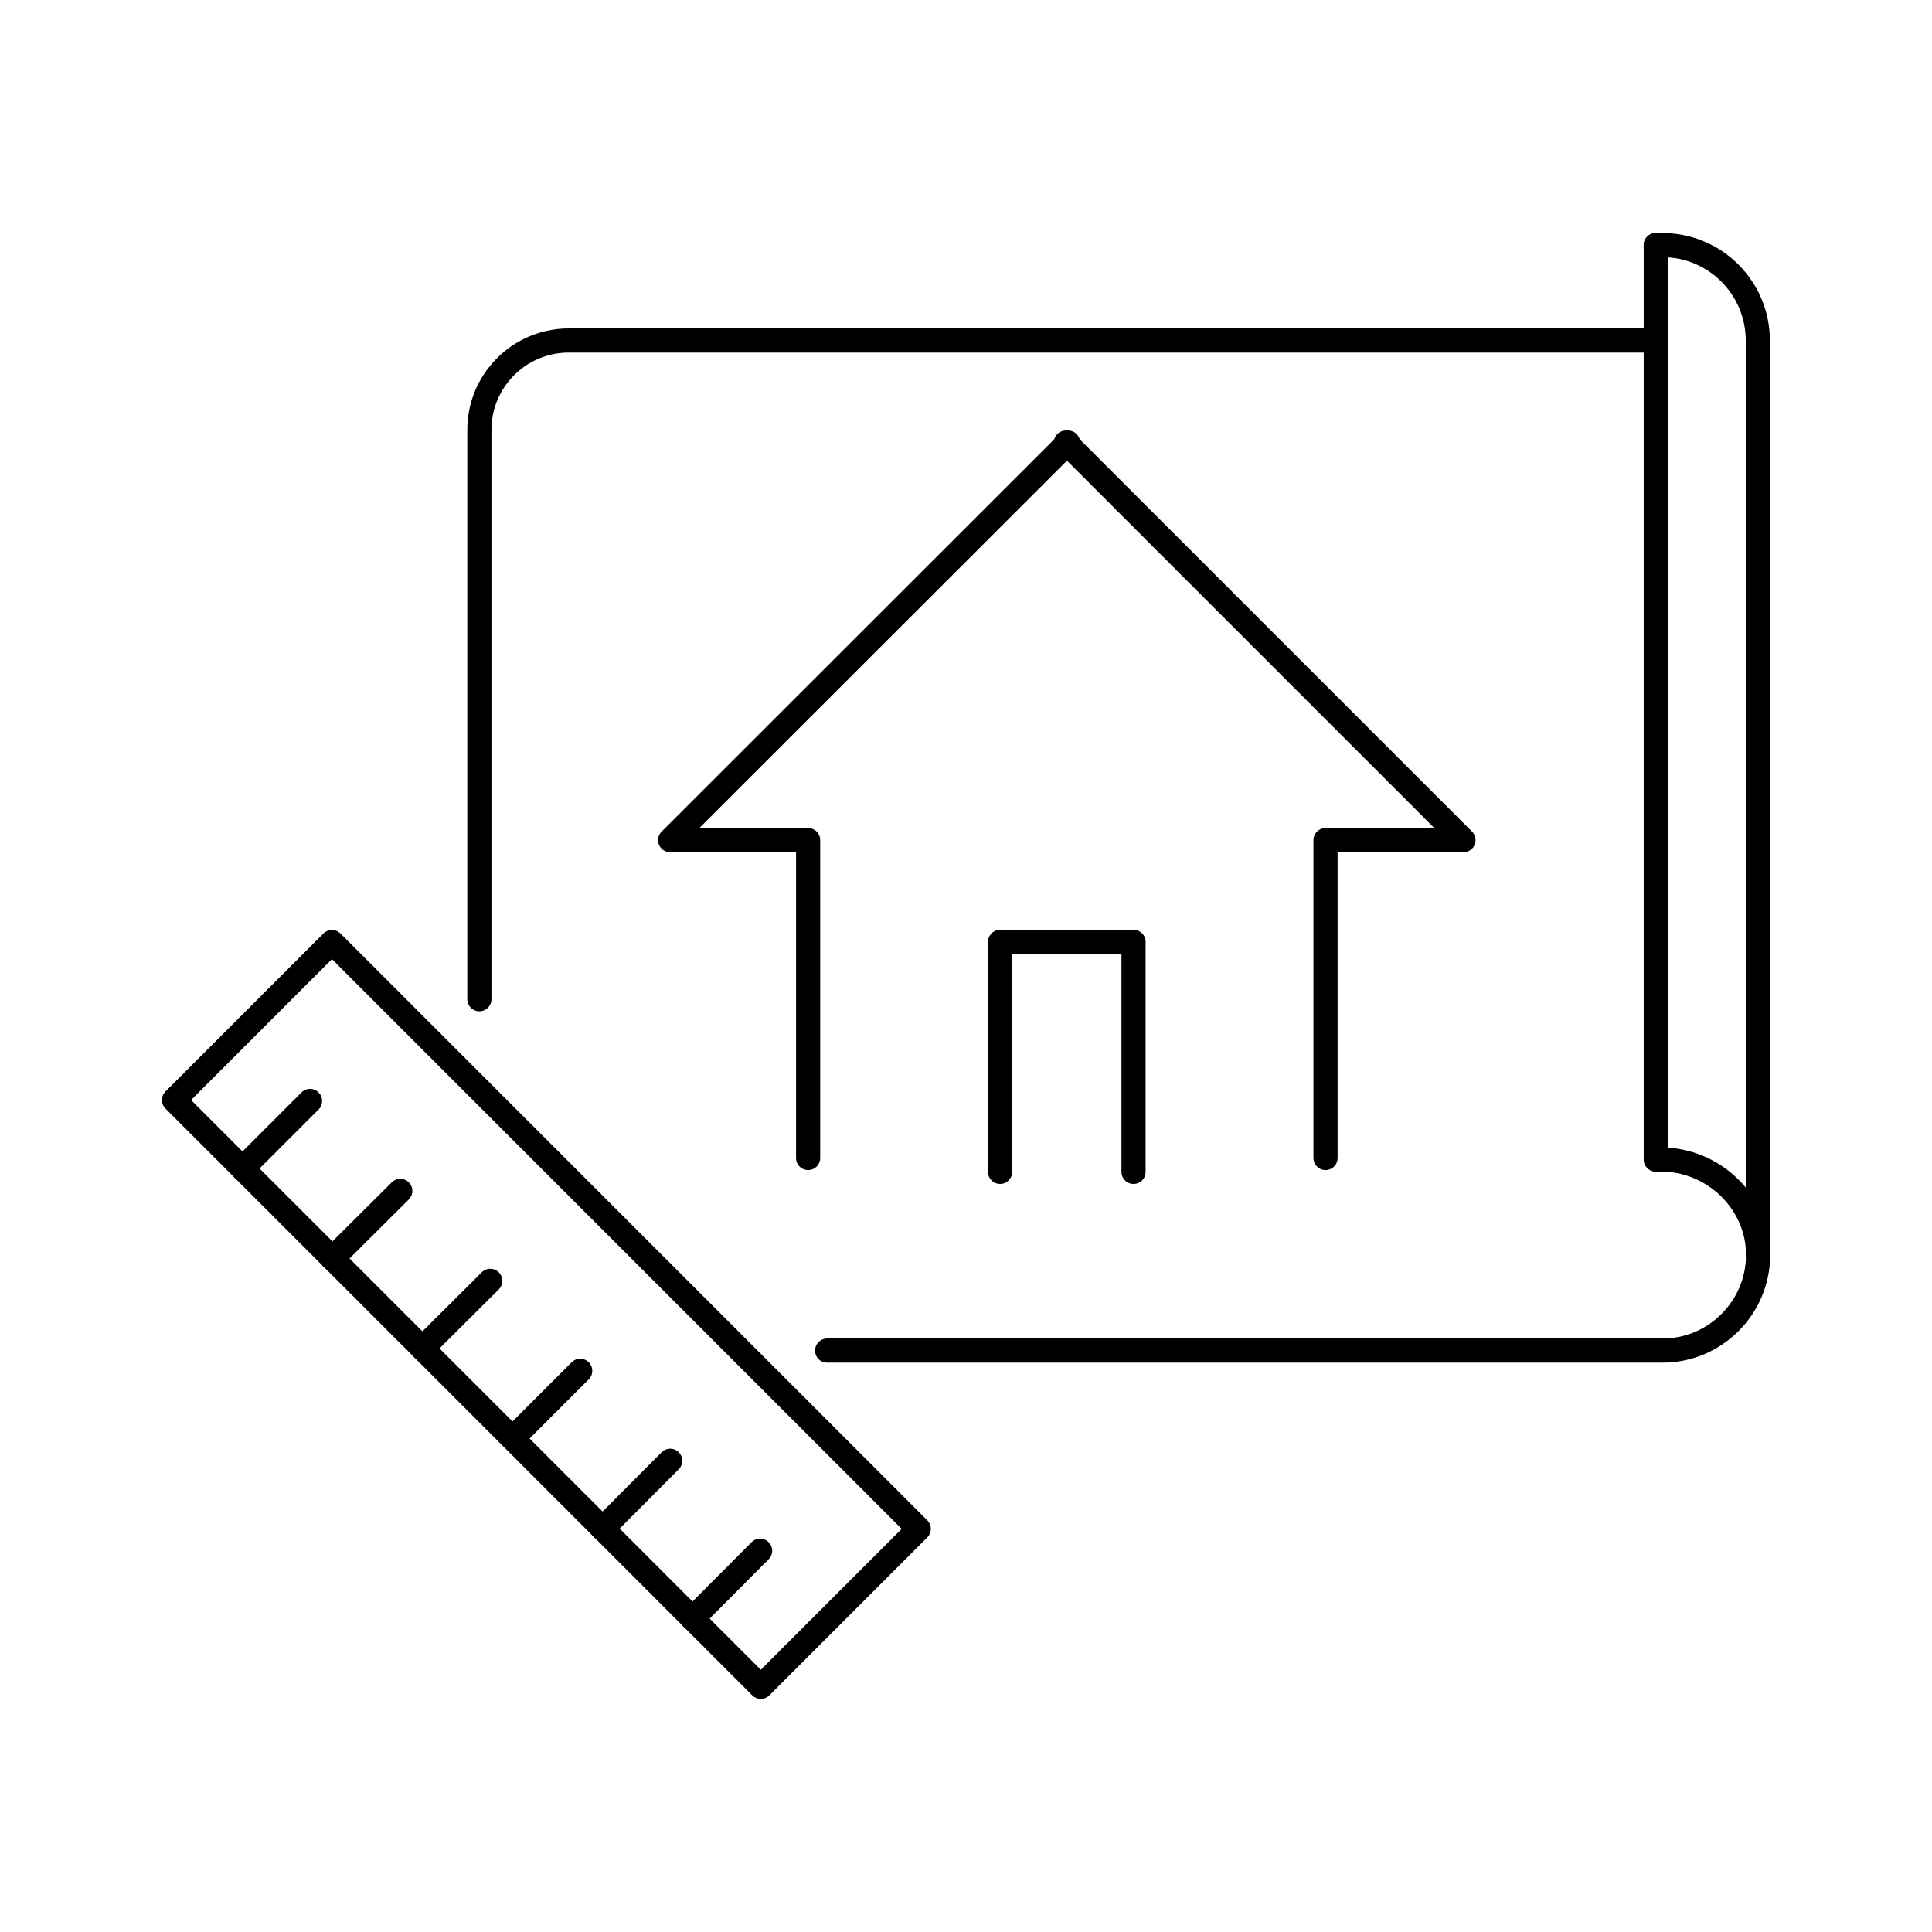 <?xml version="1.0" encoding="UTF-8"?><svg id="a" xmlns="http://www.w3.org/2000/svg" width="64" height="64" viewBox="0 0 64 64"><path d="M27.4,44.74h27.67c.87,0,1.66-.35,2.24-.93.57-.57.92-1.35.93-2.21v-.03c0-1.74-1.47-3.16-3.22-3.16h-.16" style="fill:none; stroke:#000; stroke-linecap:round; stroke-linejoin:round; stroke-width:.8px;"/><path d="M54.85,8.12h.22c1.75,0,3.16,1.42,3.16,3.16" style="fill:none; stroke:#000; stroke-linecap:round; stroke-linejoin:round; stroke-width:.8px;"/><path d="M15.88,33.1V14.24c0-1.64,1.33-2.96,2.96-2.96h36.01" style="fill:none; stroke:#000; stroke-linecap:round; stroke-linejoin:round; stroke-width:.8px;"/><line x1="54.85" y1="38.41" x2="54.85" y2="8.12" style="fill:none; stroke:#000; stroke-linecap:round; stroke-linejoin:round; stroke-width:.8px;"/><line x1="58.23" y1="41.58" x2="58.23" y2="11.28" style="fill:none; stroke:#000; stroke-linecap:round; stroke-linejoin:round; stroke-width:.8px;"/><polyline points="26.77 38.36 26.77 27.83 22.2 27.83 35.38 14.66" style="fill:none; stroke:#000; stroke-linecap:round; stroke-linejoin:round; stroke-width:.8px;"/><polyline points="43.91 38.36 43.91 27.83 48.48 27.83 35.31 14.66" style="fill:none; stroke:#000; stroke-linecap:round; stroke-linejoin:round; stroke-width:.8px;"/><polyline points="33.13 38.82 33.13 31.2 37.55 31.2 37.55 38.82" style="fill:none; stroke:#000; stroke-linecap:round; stroke-linejoin:round; stroke-width:.8px;"/><rect x="14.4" y="29.8" width="7.4" height="27.49" transform="translate(-25.49 25.55) rotate(-45)" style="fill:none; stroke:#000; stroke-linecap:round; stroke-linejoin:round; stroke-width:.8px;"/><line x1="8.03" y1="38.71" x2="10.27" y2="36.47" style="fill:none; stroke:#000; stroke-linecap:round; stroke-linejoin:round; stroke-width:.8px;"/><line x1="11.01" y1="41.69" x2="13.26" y2="39.45" style="fill:none; stroke:#000; stroke-linecap:round; stroke-linejoin:round; stroke-width:.8px;"/><line x1="13.99" y1="44.67" x2="16.24" y2="42.43" style="fill:none; stroke:#000; stroke-linecap:round; stroke-linejoin:round; stroke-width:.8px;"/><line x1="16.98" y1="47.65" x2="19.22" y2="45.41" style="fill:none; stroke:#000; stroke-linecap:round; stroke-linejoin:round; stroke-width:.8px;"/><line x1="19.96" y1="50.64" x2="22.2" y2="48.39" style="fill:none; stroke:#000; stroke-linecap:round; stroke-linejoin:round; stroke-width:.8px;"/><line x1="22.94" y1="53.62" x2="25.18" y2="51.37" style="fill:none; stroke:#000; stroke-linecap:round; stroke-linejoin:round; stroke-width:.8px;"/></svg>